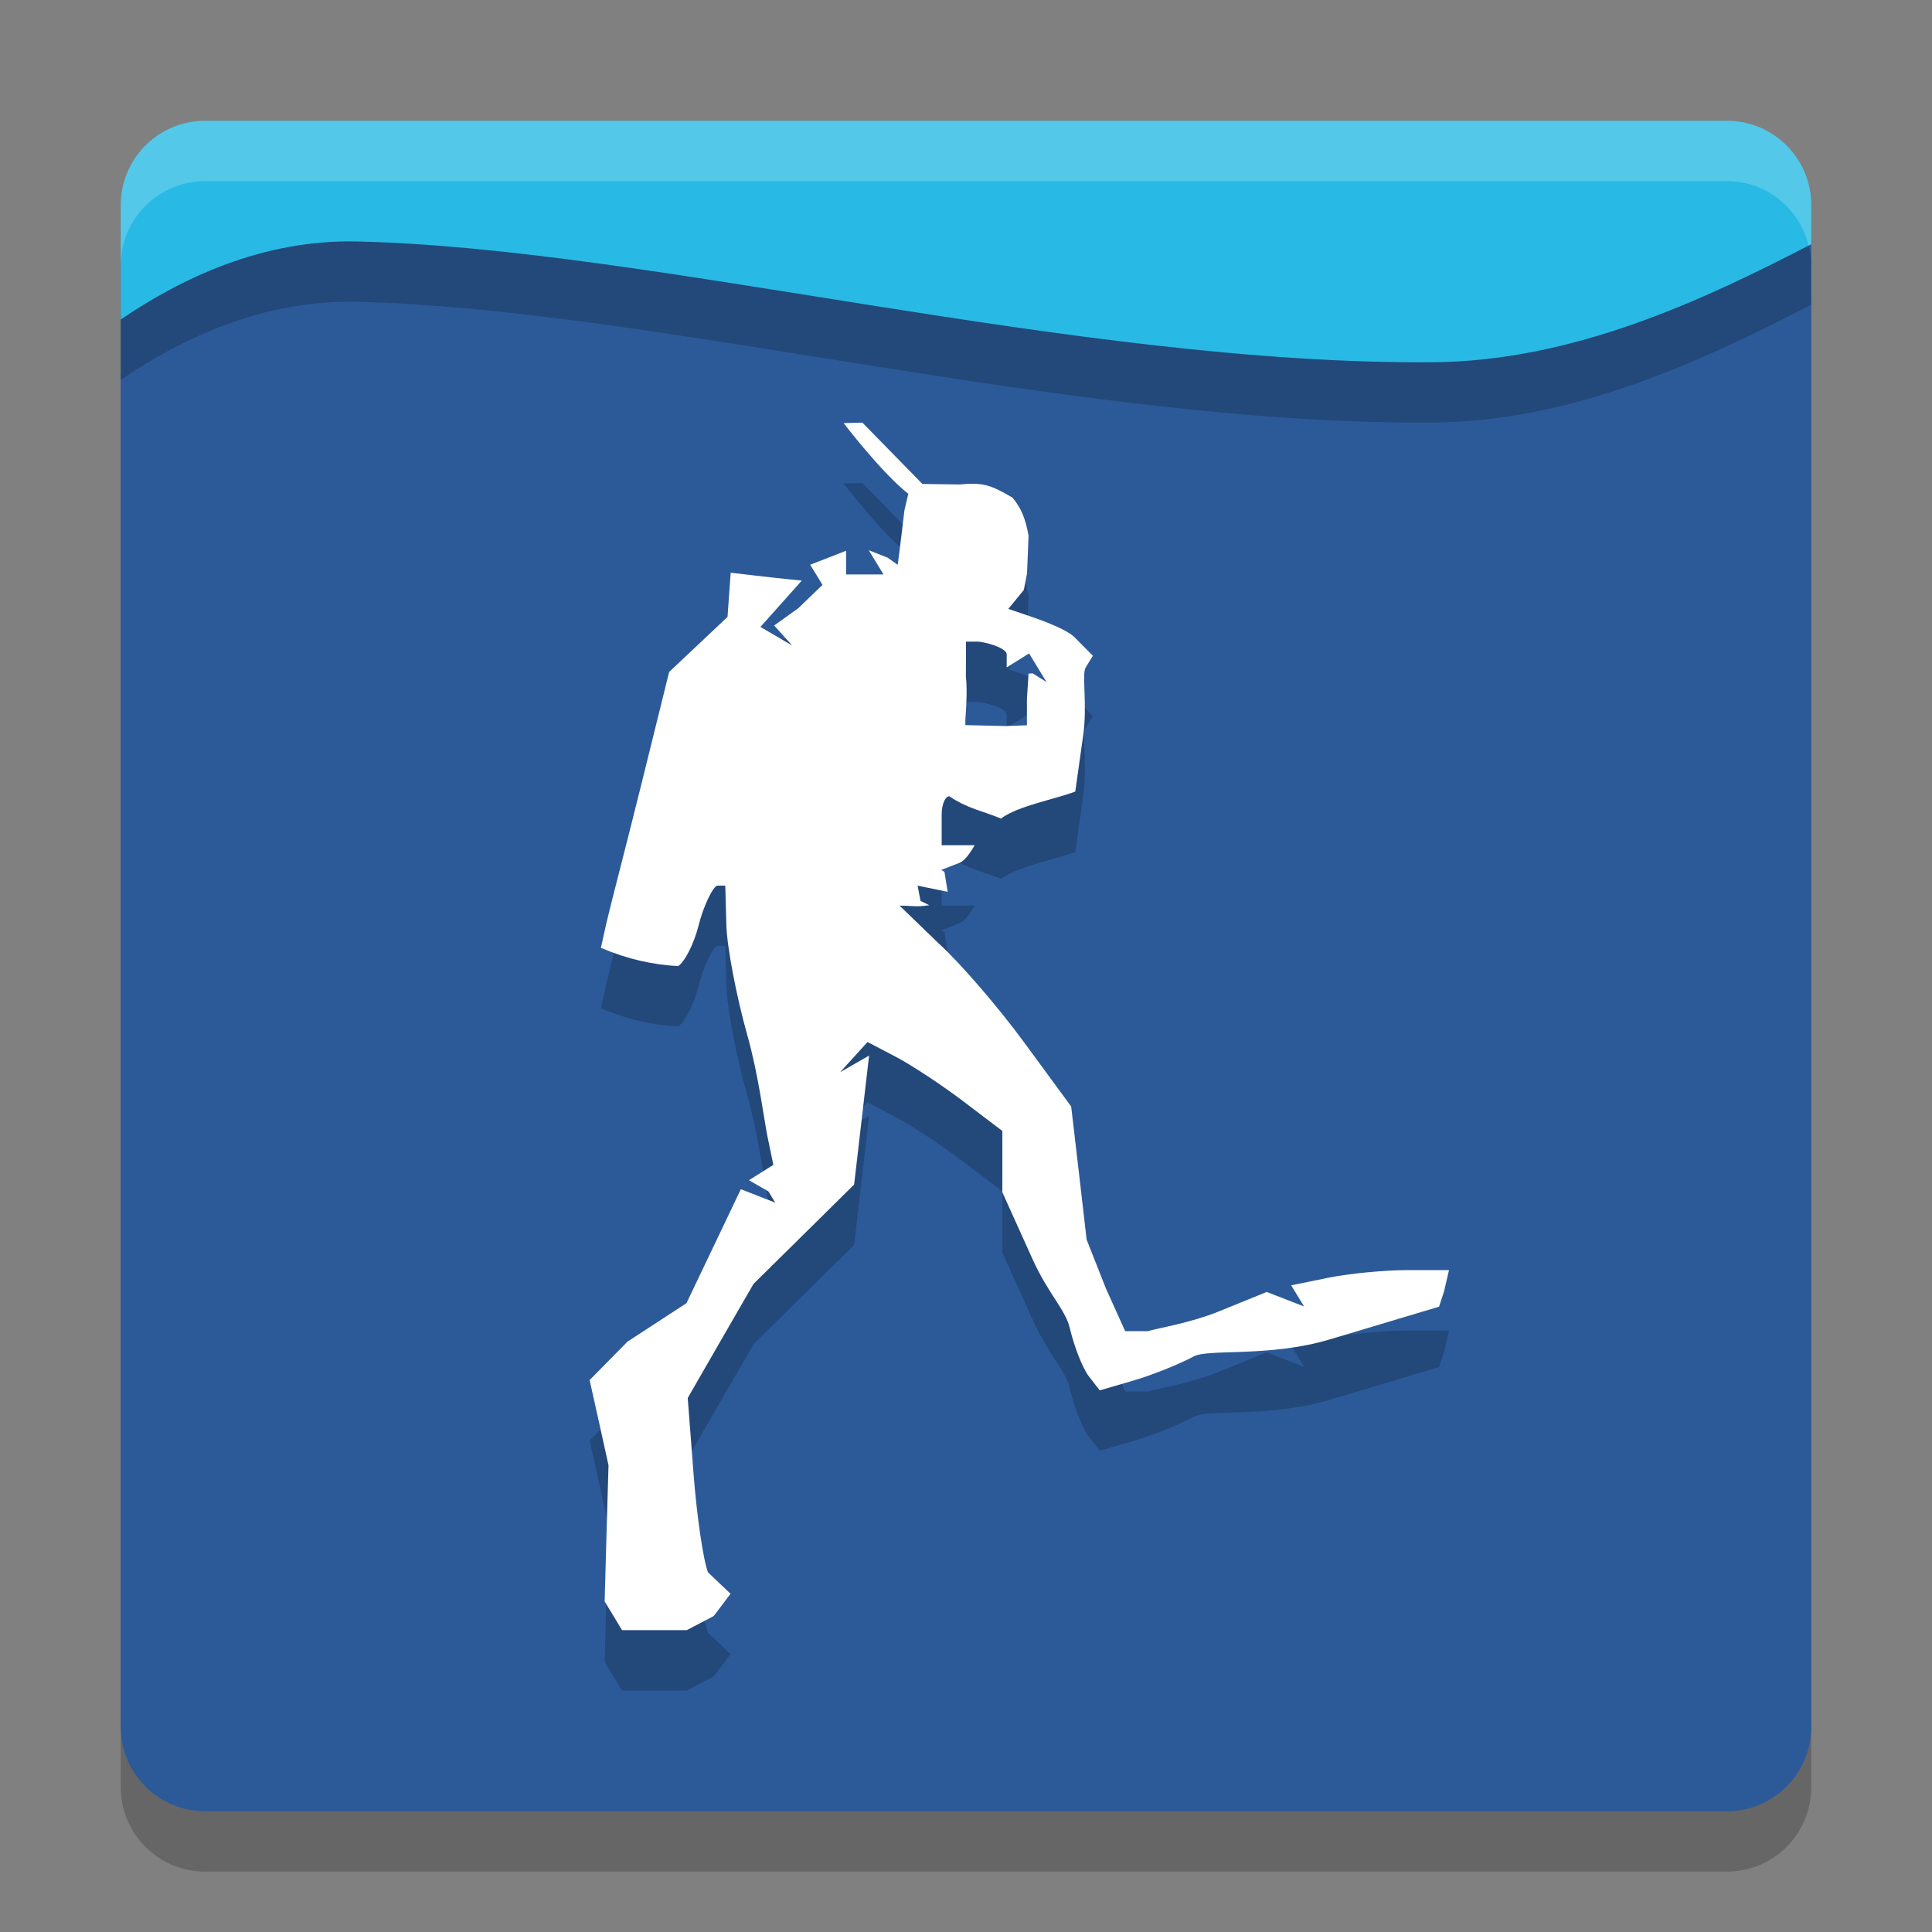 <svg xmlns="http://www.w3.org/2000/svg" width="32" height="32" version="1">
 <rect width="100%" height="100%" fill="#808080" stroke="none"/>
 <path style="opacity:0.2" d="M 30,4.975 C 28.212,5.9 26.066,6.814 23.725,6.83 17.807,6.872 10.775,5.038 5.914,4.93 4.344,4.895 3.006,5.539 2,6.222 L 2,29.6 C 2,30.376 2.624,31 3.4,31 l 25.2,0 c 0.776,0 1.4,-0.624 1.4,-1.4 z"/>
 <path style="fill:#2c5a98" d="M 30,3.975 C 28.212,4.9 26.066,5.814 23.725,5.83 17.807,5.872 10.775,4.038 5.914,3.93 4.344,3.895 3.006,4.539 2,5.222 L 2,28.6 C 2,29.376 2.624,30 3.4,30 l 25.2,0 c 0.776,0 1.4,-0.624 1.4,-1.4 z"/>
 <path style="opacity:0.2" d="m 3.4,2.999 c -0.776,0 -1.4,0.624 -1.4,1.4 L 2,6.292 C 3.006,5.608 4.344,4.964 5.914,4.999 c 4.861,0.108 11.893,2.042 17.81,2 C 26.066,6.983 28.212,5.969 30,5.045 l 0,-0.645 c 0,-0.776 -0.624,-1.4 -1.4,-1.4 z"/>
 <path style="fill:#28bae4" d="M 3.4,2 C 2.624,2 2,2.624 2,3.4 L 2,5.292 C 3.006,4.609 4.344,3.965 5.914,4 10.775,4.108 17.807,6.042 23.725,6 26.066,5.984 28.212,4.97 30,4.045 L 30,3.4 C 30,2.624 29.376,2 28.6,2 Z"/>
 <path style="opacity:0.2" d="m 14.284,8 -0.311,0.008 c 0,0 0.627,0.821 1.071,1.171 l -0.064,0.275 c -0.036,0.306 -0.076,0.634 -0.089,0.729 l -0.022,0.172 -0.17,-0.12 -0.309,-0.12 0.122,0.201 0.122,0.2 -0.31,0 -0.31,0 0,-0.197 0,-0.196 -0.297,0.116 -0.298,0.116 0.103,0.167 0.101,0.167 -0.401,0.386 -0.399,0.286 0.148,0.165 0.148,0.165 -0.261,-0.153 -0.263,-0.153 0.343,-0.384 0.342,-0.384 -0.18,-0.018 c -0.099,-0.009 -0.363,-0.038 -0.588,-0.064 l -0.409,-0.048 -0.027,0.366 -0.026,0.366 -0.484,0.457 -0.483,0.455 -0.45,1.82 c -0.247,1.001 -0.537,2.105 -0.588,2.334 l -0.092,0.416 c 0.45,0.189 0.85,0.277 1.278,0.302 0.112,-0.07 0.267,-0.378 0.342,-0.682 0.075,-0.305 0.241,-0.651 0.311,-0.651 l 0.129,0 0.018,0.656 c 0.01,0.361 0.167,1.185 0.349,1.829 0.182,0.645 0.276,1.395 0.329,1.656 l 0.1,0.484 -0.202,0.127 -0.202,0.127 0.323,0.186 0.113,0.186 -0.286,-0.112 -0.284,-0.111 -0.451,0.945 -0.45,0.943 -0.976,0.636 -0.628,0.637 0.157,0.705 0.156,0.707 -0.033,1.127 -0.031,1.128 0.144,0.237 L 10.302,28 l 0.362,0 0.712,0 0.446,-0.234 0.278,-0.368 -0.373,-0.355 c -0.078,-0.196 -0.185,-0.927 -0.239,-1.623 l -0.097,-1.265 0.544,-0.945 0.546,-0.945 0.833,-0.822 0.833,-0.823 0.124,-1.068 0.124,-1.068 -0.241,0.138 -0.239,0.137 0.227,-0.25 0.227,-0.25 0.47,0.246 c 0.258,0.135 0.76,0.466 1.116,0.736 l 0.647,0.491 0,0.509 0,0.507 0.494,1.094 c 0.271,0.601 0.551,0.846 0.623,1.155 0.073,0.309 0.214,0.668 0.314,0.797 l 0.182,0.235 0.559,-0.163 c 0.307,-0.09 0.756,-0.269 0.997,-0.399 0.24,-0.131 1.253,0.017 2.25,-0.281 l 1.814,-0.543 0.083,-0.253 0.082,-0.353 -0.689,0 c -0.379,0 -0.967,0.057 -1.307,0.126 l -0.618,0.126 0.107,0.175 0.107,0.175 -0.31,-0.12 -0.309,-0.12 -0.8,0.325 c -0.44,0.179 -0.975,0.271 -1.173,0.324 l -0.372,0 -0.319,-0.708 -0.319,-0.808 -0.127,-1.102 -0.129,-1.103 -0.786,-1.071 c -0.432,-0.589 -1.07,-1.325 -1.416,-1.637 L 14.9,16 c 0.234,0.002 0.258,0.027 0.492,-0.007 l -0.145,-0.071 -0.049,-0.253 0.249,0.051 0.249,0.051 -0.053,-0.331 -0.053,-0.031 0.302,-0.118 c 0.108,-0.042 0.198,-0.206 0.252,-0.291 l -0.249,0 -0.298,0 0,-0.507 c 0,-0.167 0.057,-0.304 0.127,-0.304 0.301,0.205 0.565,0.246 0.855,0.369 0.281,-0.212 0.907,-0.321 1.231,-0.448 l 0.131,-0.928 c 0.072,-0.51 -0.026,-1.016 0.04,-1.124 l 0.12,-0.196 -0.298,-0.302 C 17.639,11.394 17.092,11.219 16.954,11.171 l -0.253,-0.086 0.257,-0.314 0.053,-0.276 0.025,-0.623 C 16.982,9.572 16.908,9.41 16.77,9.242 16.41,9.033 16.287,8.987 15.895,9.024 l -0.617,-0.008 z m 1.716,3.627 0.187,0 c 0.103,0 0.487,0.096 0.487,0.213 l 0,0.215 0.185,-0.116 0.186,-0.116 0.144,0.237 0.145,0.237 -0.23,-0.144 -0.068,0.004 -0.027,0.422 0,0.434 -0.334,0.012 0,0.001 -0.684,-0.016 c -0.012,-0.083 0.043,-0.495 0.007,-0.801 z"/>
 <path style="fill:#ffffff" d="m 14.284,7 -0.311,0.008 c 0,0 0.627,0.821 1.071,1.171 l -0.064,0.275 c -0.036,0.306 -0.076,0.634 -0.089,0.729 L 14.869,9.355 14.699,9.235 14.39,9.114 l 0.122,0.201 0.122,0.2 -0.31,0 -0.31,0 0,-0.197 0,-0.196 -0.297,0.116 -0.298,0.116 0.103,0.167 0.101,0.167 -0.401,0.386 -0.399,0.286 0.148,0.165 0.148,0.165 -0.261,-0.153 -0.263,-0.153 0.343,-0.384 0.342,-0.384 -0.18,-0.018 c -0.099,-0.009 -0.363,-0.038 -0.588,-0.064 l -0.409,-0.048 -0.027,0.366 -0.026,0.366 -0.484,0.457 -0.483,0.455 -0.45,1.82 c -0.247,1.001 -0.537,2.105 -0.588,2.334 l -0.092,0.416 c 0.45,0.189 0.85,0.277 1.278,0.302 0.112,-0.07 0.267,-0.378 0.342,-0.682 0.075,-0.305 0.241,-0.651 0.311,-0.651 l 0.129,0 0.018,0.656 c 0.01,0.361 0.167,1.185 0.349,1.829 0.182,0.645 0.276,1.395 0.329,1.656 l 0.1,0.484 -0.202,0.127 -0.202,0.127 0.323,0.186 0.113,0.186 -0.286,-0.112 -0.284,-0.111 -0.451,0.945 -0.45,0.943 -0.976,0.636 -0.628,0.637 0.157,0.705 0.156,0.707 -0.033,1.127 -0.031,1.128 0.144,0.237 L 10.302,27 l 0.362,0 0.712,0 0.446,-0.234 0.278,-0.368 -0.373,-0.355 c -0.078,-0.196 -0.185,-0.927 -0.239,-1.623 l -0.097,-1.265 0.544,-0.945 0.546,-0.945 0.833,-0.822 0.833,-0.823 0.124,-1.068 0.124,-1.068 -0.241,0.138 -0.239,0.137 0.227,-0.25 0.227,-0.25 0.47,0.246 c 0.258,0.135 0.76,0.466 1.116,0.736 l 0.647,0.491 0,0.509 0,0.507 0.494,1.094 c 0.271,0.601 0.551,0.846 0.623,1.155 0.073,0.309 0.214,0.668 0.314,0.797 l 0.182,0.235 0.559,-0.163 c 0.307,-0.09 0.756,-0.269 0.997,-0.399 0.24,-0.131 1.253,0.017 2.25,-0.281 l 1.814,-0.543 0.083,-0.253 0.082,-0.353 -0.689,0 c -0.379,0 -0.967,0.057 -1.307,0.126 l -0.618,0.126 0.107,0.175 0.107,0.175 -0.31,-0.12 -0.309,-0.12 -0.8,0.325 c -0.44,0.179 -0.975,0.271 -1.173,0.324 l -0.372,0 -0.319,-0.708 -0.319,-0.808 -0.127,-1.102 -0.129,-1.103 -0.786,-1.071 c -0.432,-0.589 -1.07,-1.325 -1.416,-1.637 L 14.9,15 c 0.234,0.002 0.258,0.027 0.492,-0.007 l -0.145,-0.071 -0.049,-0.253 0.249,0.051 0.249,0.051 -0.053,-0.331 -0.053,-0.031 0.302,-0.118 c 0.108,-0.042 0.198,-0.206 0.252,-0.291 l -0.249,0 -0.298,0 0,-0.507 c 0,-0.167 0.057,-0.304 0.127,-0.304 0.301,0.205 0.565,0.246 0.855,0.369 0.281,-0.212 0.907,-0.321 1.231,-0.448 l 0.131,-0.928 c 0.072,-0.51 -0.026,-1.016 0.04,-1.124 l 0.12,-0.196 -0.298,-0.302 C 17.639,10.394 17.092,10.219 16.954,10.171 l -0.253,-0.086 0.257,-0.314 0.053,-0.276 0.025,-0.623 C 16.982,8.572 16.908,8.41 16.77,8.242 16.41,8.033 16.287,7.987 15.895,8.024 l -0.617,-0.008 z m 1.716,3.627 0.187,0 c 0.103,0 0.487,0.096 0.487,0.213 l 0,0.215 0.185,-0.116 0.186,-0.116 0.144,0.237 0.145,0.237 -0.23,-0.144 -0.068,0.004 -0.027,0.422 0,0.434 -0.334,0.012 0,0.001 -0.684,-0.016 c -0.012,-0.083 0.043,-0.495 0.007,-0.801 z"/>
 <path style="fill:#ffffff;opacity:0.2" d="M 3.4 2 C 2.625 2 2 2.625 2 3.4 L 2 4.398 C 2 3.623 2.625 3 3.4 3 L 28.6 3 C 29.26 3 29.806 3.454 29.955 4.066 C 29.969 4.059 29.986 4.052 30 4.045 L 30 3.4 C 30 2.625 29.375 2 28.6 2 L 3.4 2 z"/>
</svg>
